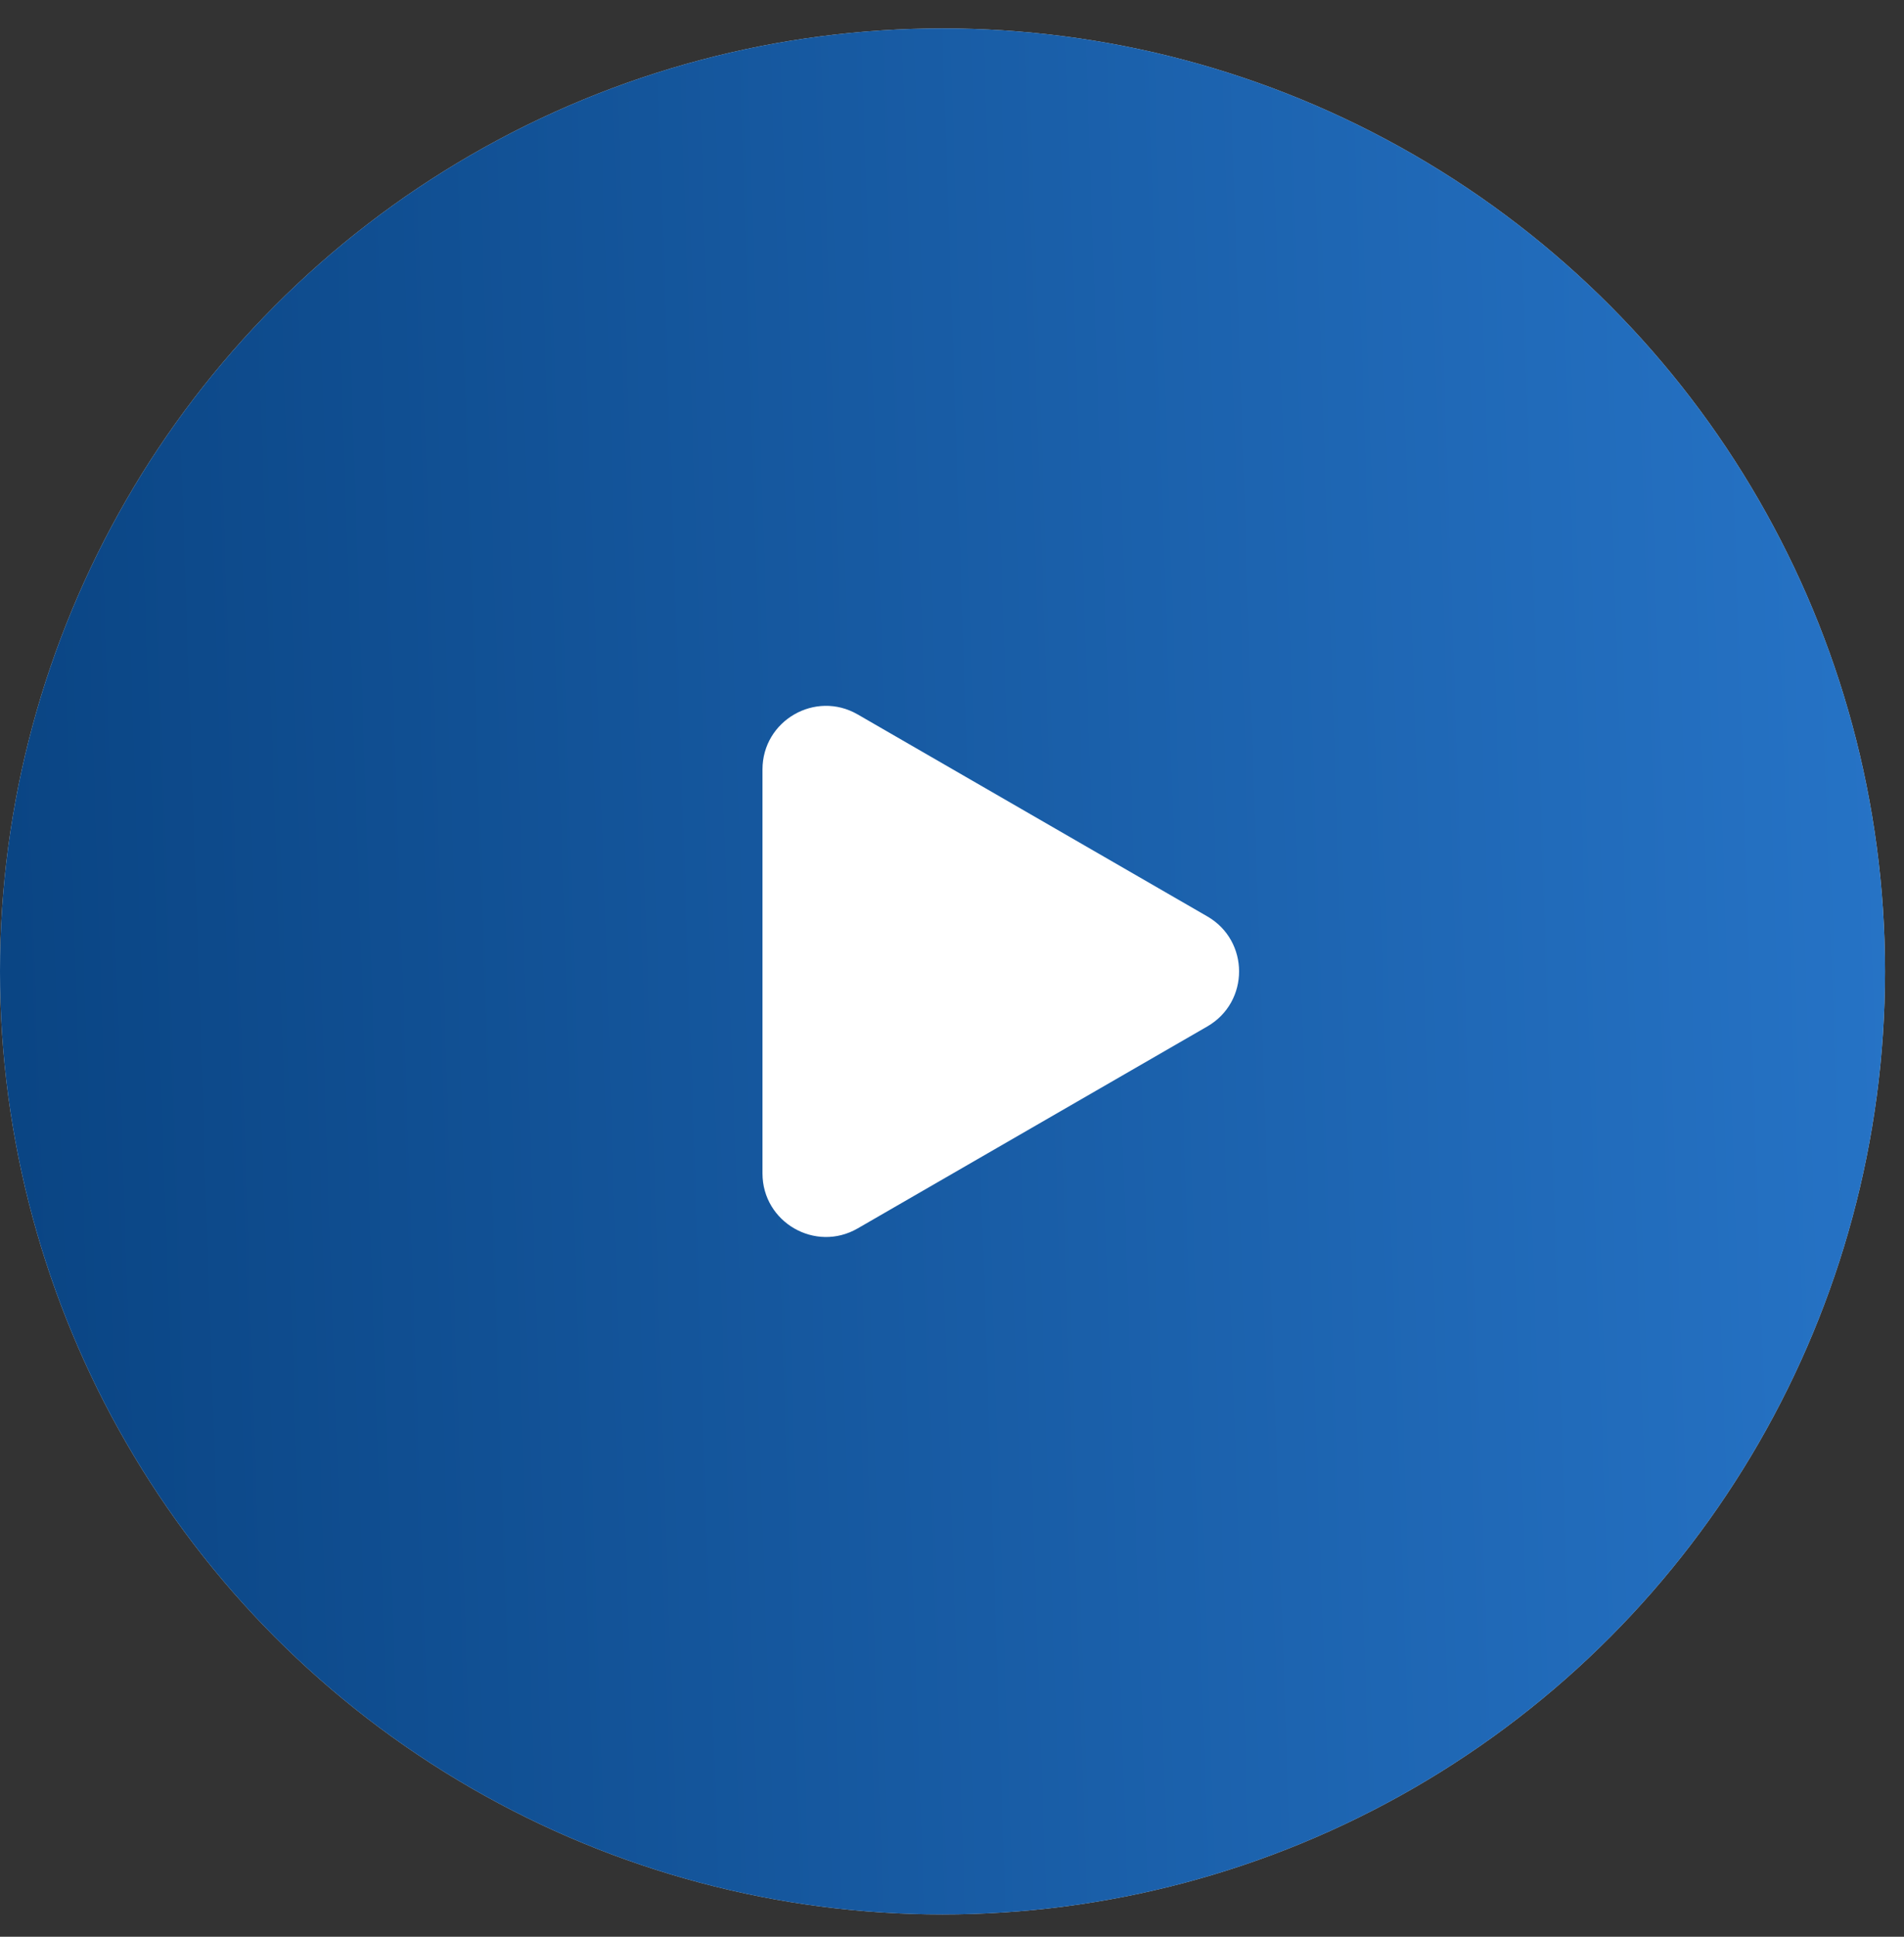 <?xml version="1.0" encoding="UTF-8"?> <svg xmlns="http://www.w3.org/2000/svg" width="60" height="61" viewBox="0 0 60 61" fill="none"><rect x="0" y="0" width="60" height="61" fill="#333333" stroke="none"/><circle cx="29.701" cy="30.596" r="29.701" fill="#D9D9D9"></circle><circle cx="29.701" cy="30.596" r="29.701" fill="url(#paint0_linear_84_15)"></circle><path d="M38.047 28.864C39.38 29.634 39.38 31.558 38.047 32.328L27.028 38.69C25.695 39.46 24.028 38.497 24.028 36.958L24.028 24.234C24.028 22.695 25.695 21.732 27.028 22.502L38.047 28.864Z" fill="white"></path><defs><linearGradient id="paint0_linear_84_15" x1="-14.851" y1="34.722" x2="85.42" y2="31.358" gradientUnits="userSpaceOnUse"><stop stop-color="#033973"></stop><stop offset="1" stop-color="#3287E2"></stop></linearGradient></defs></svg> 